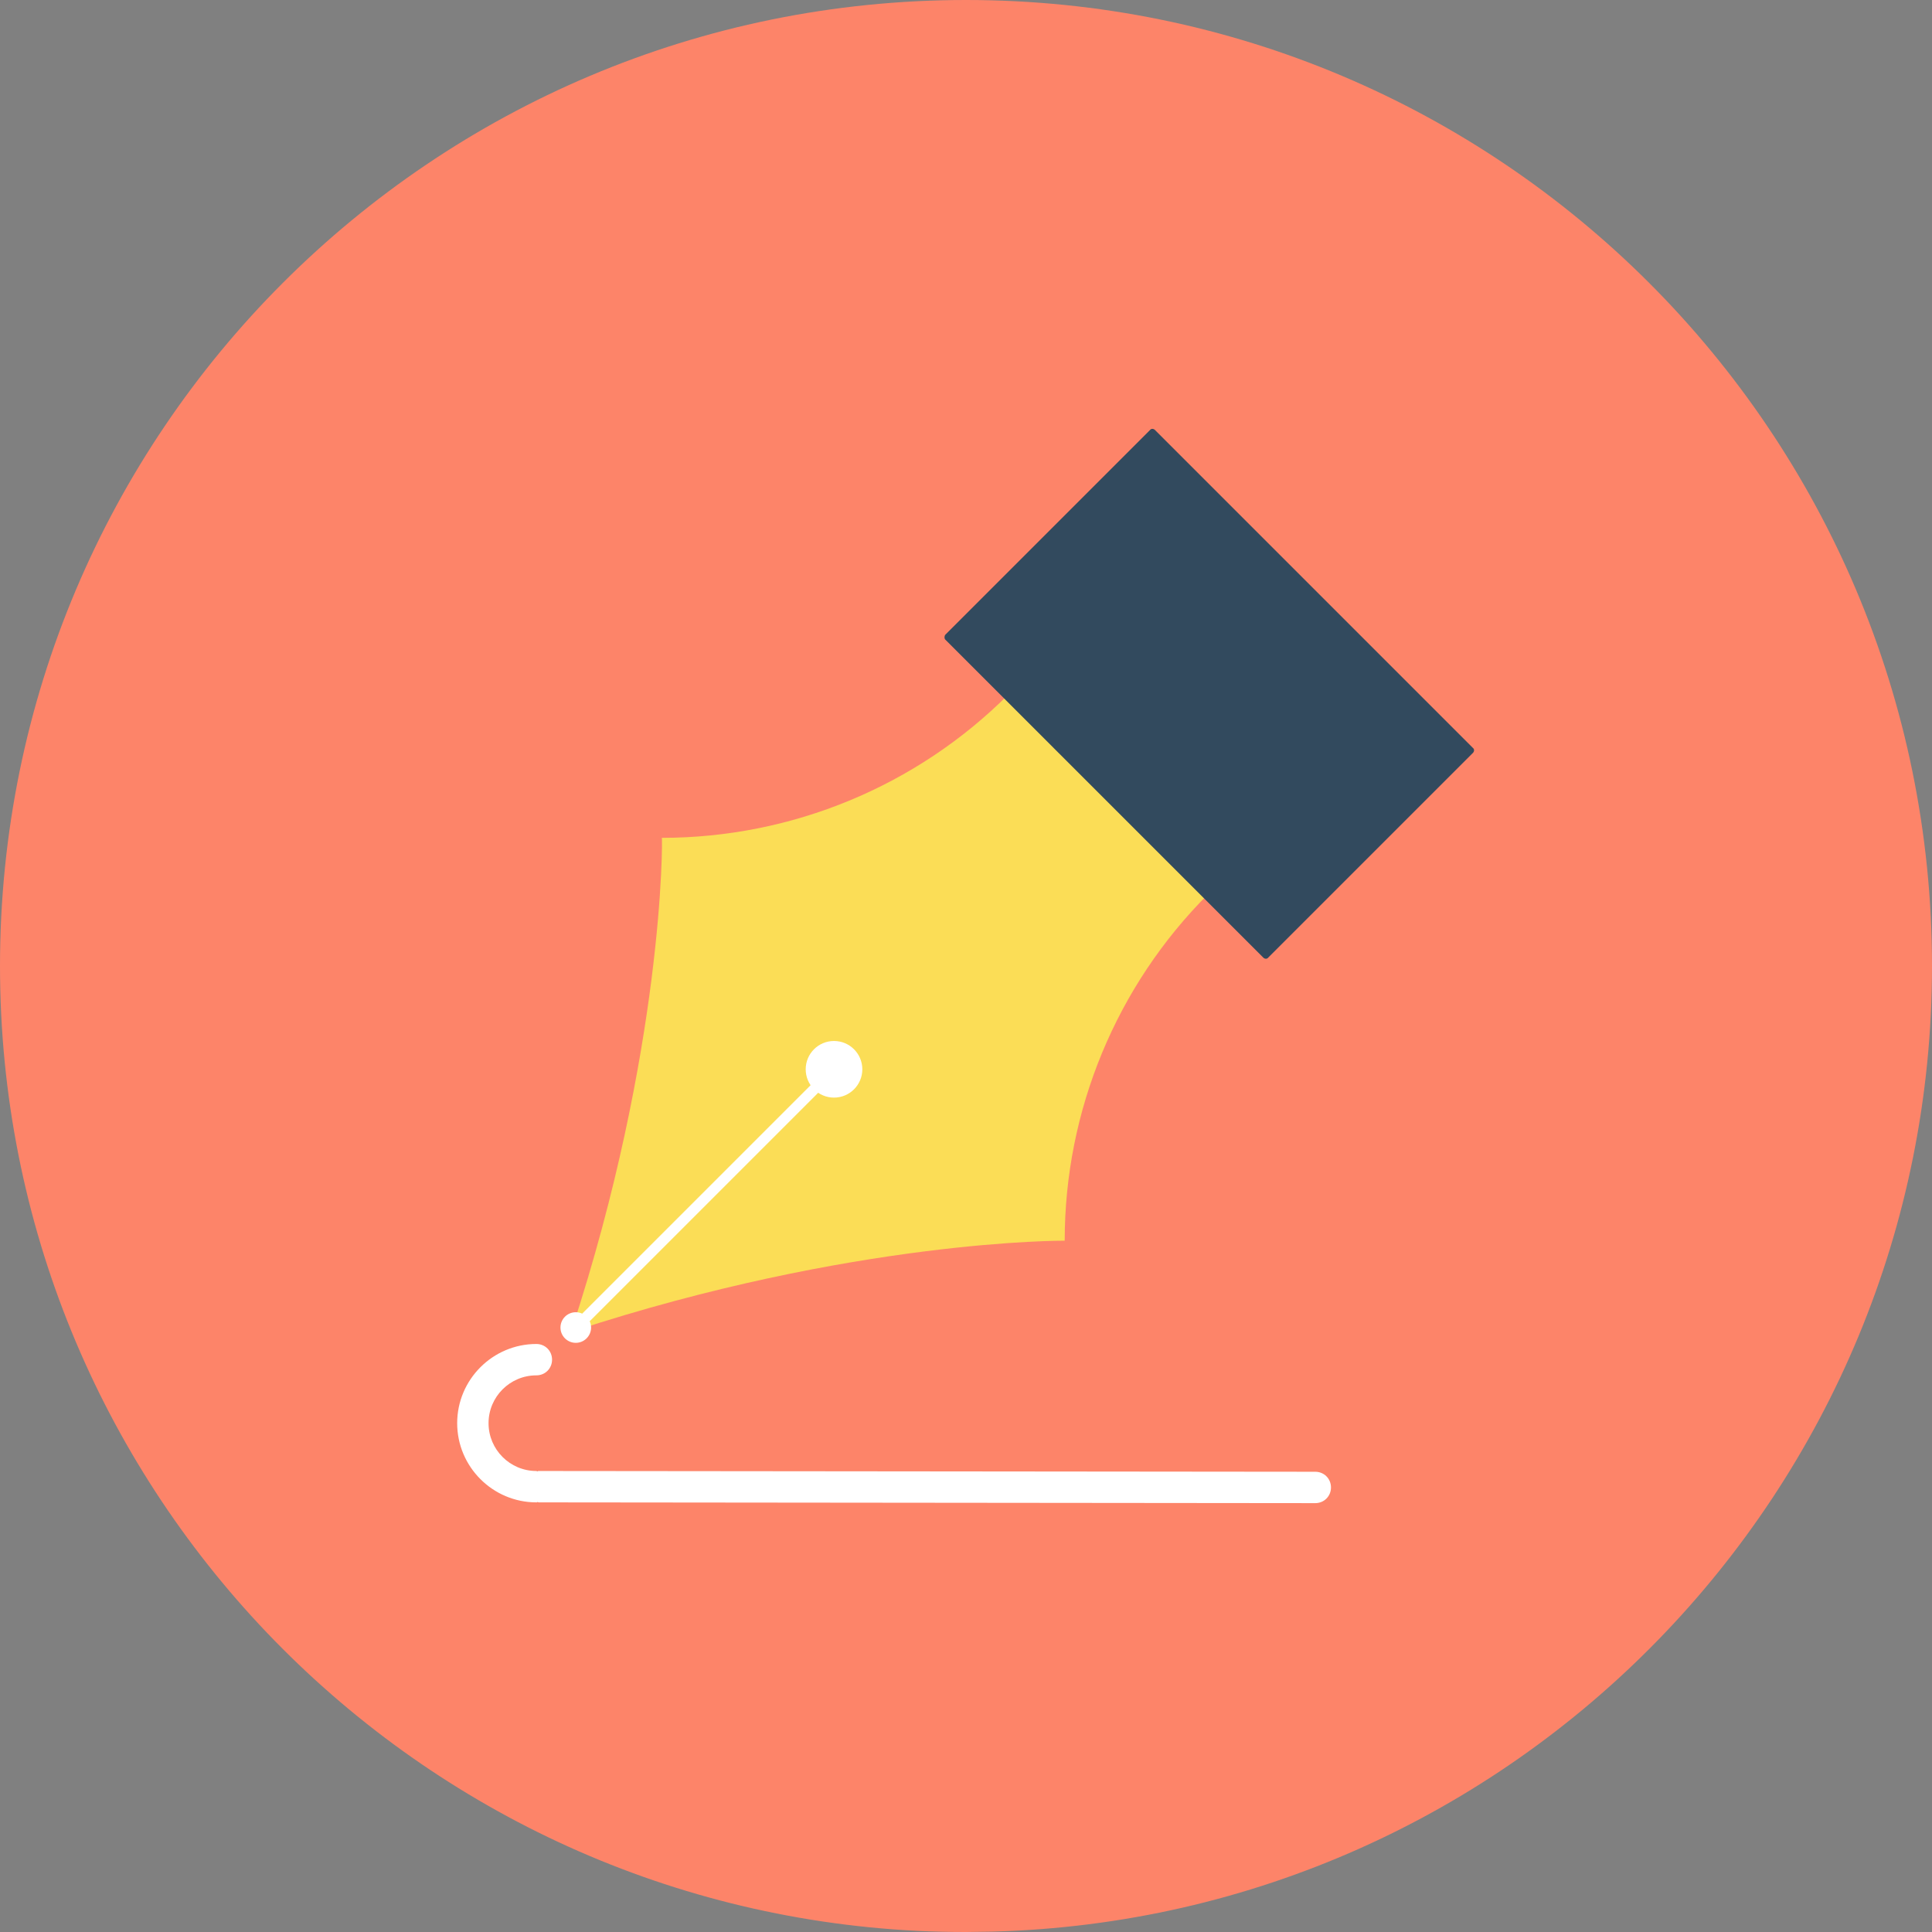 <?xml version="1.0" encoding="iso-8859-1"?>
<!-- Generator: Adobe Illustrator 19.0.0, SVG Export Plug-In . SVG Version: 6.00 Build 0)  -->
<svg version="1.1" id="Layer_1" xmlns="http://www.w3.org/2000/svg" xmlns:xlink="http://www.w3.org/1999/xlink" x="0px" y="0px"
	 viewBox="0 0 505 505" style="enable-background:new 0 0 505 505;" xml:space="preserve">
<rect x="0" y="0" width="505" height="505" fill="#808080" stroke="none"/>
<path style="fill:#FD8469;" d="M505,252.5c0,137.1-109.3,248.8-245.6,252.4c-2.3,0-4.6,0.1-6.9,0.1c-4.3,0-8.6-0.1-12.8-0.3
	C106.2,498,0,387.7,0,252.5C0,113,113,0,252.5,0S505,113,505,252.5z"/>
<path style="fill:#FBDD56;" d="M149.4,347.7l0.4-0.1l-0.1,0.4c73.5-24.1,128.6-23.7,128.6-23.7c0-34,13.5-66.6,37.5-90.6l22.8-22.8
	l-52.2-52.2l-22.8,22.8c-24,24-56.6,37.5-90.6,37.5C173.2,219.1,173.5,274.2,149.4,347.7z"/>
<g>
	<circle style="fill:#FFFFFF;" cx="218" cy="279.5" r="7.4"/>
	
		<rect x="182.442" y="265.319" transform="matrix(0.707 0.707 -0.707 0.707 275.678 -38.11)" style="fill:#FFFFFF;" width="2.8" height="96.799"/>
	<circle style="fill:#FFFFFF;" cx="150.5" cy="347" r="4"/>
</g>
<path style="fill:#324A5E;" d="M247.1,167.2l83.1,83.1c0.4,0.4,1,0.4,1.3,0l53.5-53.5c0.4-0.4,0.4-1,0-1.3l-83.1-83.1
	c-0.4-0.4-1-0.4-1.3,0l-53.5,53.5C246.8,166.3,246.8,166.9,247.1,167.2z"/>
<path style="fill:#FFFFFF;" d="M343.8,384.7l-203-0.2l0,0c-0.1,0-0.2,0-0.3,0.1c-0.1,0-0.2-0.1-0.3-0.1c-6.9,0-12.5-5.6-12.5-12.5
	s5.6-12.5,12.5-12.5c2.3,0,4.1-1.8,4.1-4.1c0-2.3-1.8-4.1-4.1-4.1c-11.4,0-20.7,9.3-20.7,20.7c0,11.4,9.3,20.7,20.7,20.7
	c0.1,0,0.2,0,0.3-0.1c0.1,0,0.2,0.1,0.3,0.1l203,0.2l0,0c2.3,0,4.1-1.8,4.1-4.1S346.1,384.7,343.8,384.7z"/>
<g>
</g>
<g>
</g>
<g>
</g>
<g>
</g>
<g>
</g>
<g>
</g>
<g>
</g>
<g>
</g>
<g>
</g>
<g>
</g>
<g>
</g>
<g>
</g>
<g>
</g>
<g>
</g>
<g>
</g>
</svg>
